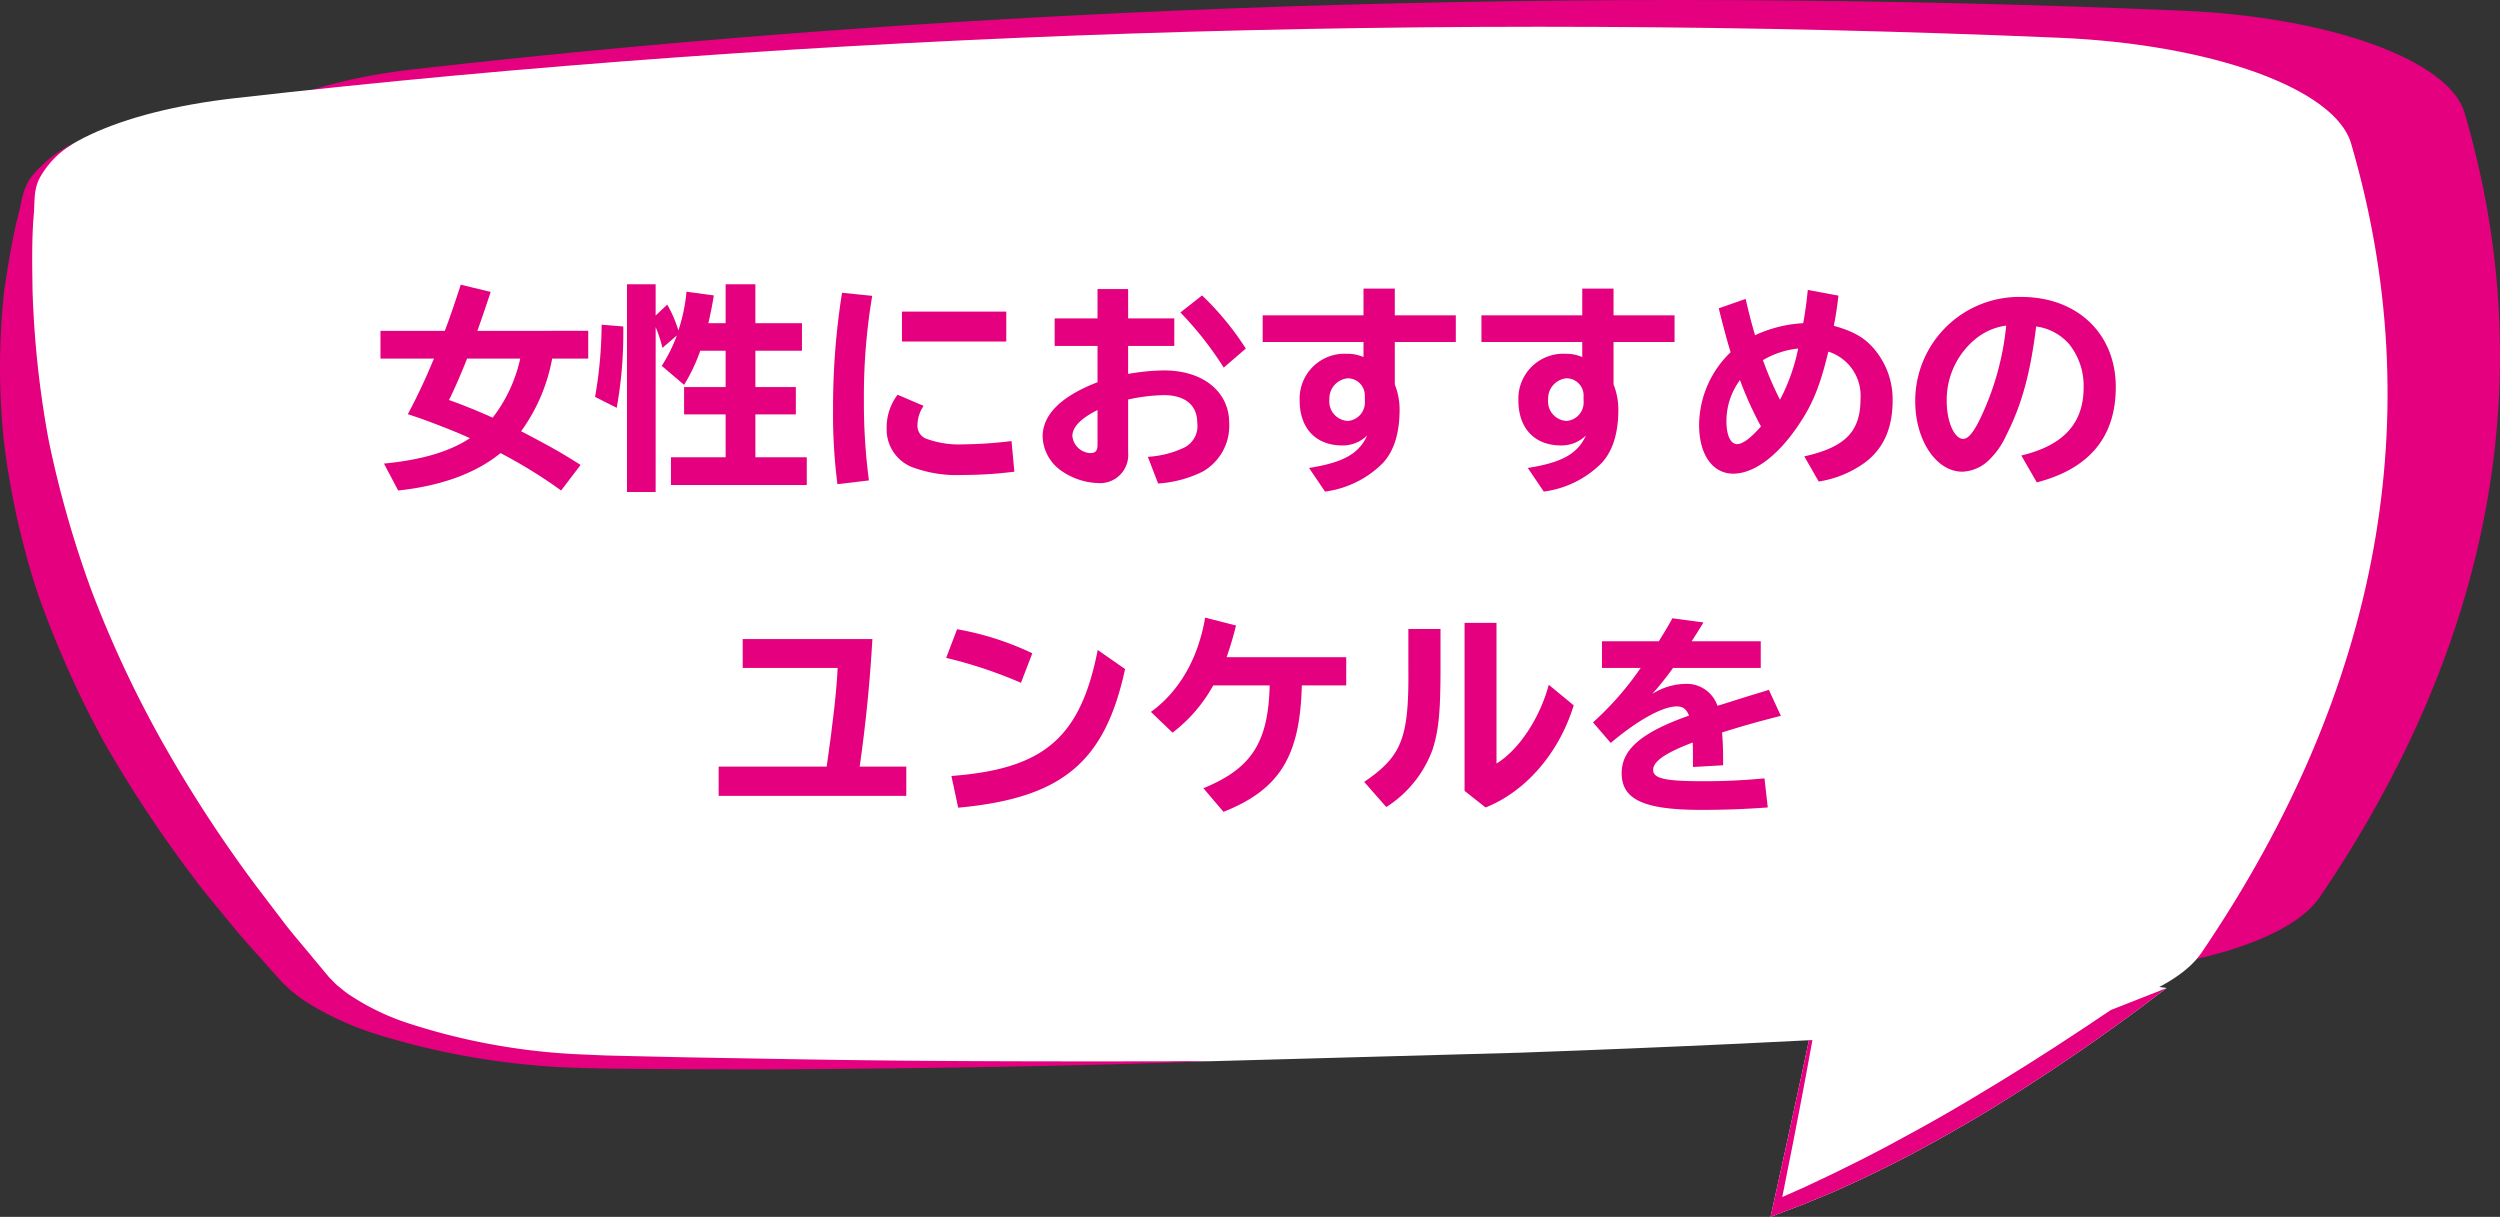 <svg xmlns="http://www.w3.org/2000/svg" viewBox="0 0 300 146.023"><rect x="0" y="0" width="300" height="146.023" fill="#333333" stroke="none"/><defs><style>.cls-1{fill:#fff;}.cls-2{fill:#e4007f;}</style></defs><g id="レイヤー_2" data-name="レイヤー 2"><g id="レイヤー_1_ol" data-name="レイヤー 1_ol"><path class="cls-1" d="M260.002,118.562l-3.369,2.538c-1.124.841-2.245,1.628-3.369,2.445-4.492,3.232-8.985,6.215-13.468,8.992-2.245,1.399-4.484,2.684-6.72,3.949-2.238,1.25-4.471,2.457-6.701,3.556-2.226,1.103-4.45,2.152-6.666,3.118l-3.318,1.367-3.307,1.258-.622.237.27-1.209c1.174-5.257,2.31-10.52,3.448-15.786l3.364-15.812"/><path class="cls-2" d="M260.002,118.562l-3.369,2.538c-1.124.841-2.245,1.628-3.369,2.445-4.492,3.232-8.985,6.215-13.468,8.992-2.245,1.399-4.484,2.684-6.72,3.949-2.238,1.25-4.471,2.457-6.701,3.556-2.226,1.103-4.45,2.152-6.666,3.118l-3.318,1.367-3.307,1.258-.622.237.27-1.209c1.174-5.257,2.31-10.52,3.448-15.786l3.364-15.812q-1.344,7.906-2.829,15.826c-.983,5.279-2.028,10.559-3.09,15.842l-.352-.973,3.309-1.467,3.316-1.57,3.322-1.641c1.108-.578,2.216-1.127,3.327-1.727,2.222-1.201,4.443-2.403,6.669-3.679,2.224-1.269,4.456-2.626,6.683-3.972,4.459-2.715,8.929-5.637,13.4-8.652"/><path class="cls-2" d="M199.114,119.282c17.168-.613,34.202-1.411,50.933-2.37,13.882-.795,24.998-4.366,28.307-9.232,20.893-30.728,26.59-62.754,17.402-94.128-1.856-6.334-16.145-11.516-33.852-12.269C190.404-1.775,116.909.659,49.679,8.309,35.972,9.87,26.698,14.279,25.78,19.465c-5.404,30.625,5.477,61.564,32.094,91.273,4.922,5.493,19.116,9.346,35.038,9.631,23.184.417,46.747.353,70.273-.1"/><path class="cls-1" d="M182.382,126.323c17.721-.631,35.301-1.454,52.568-2.445,14.326-.82,25.801-4.505,29.217-9.528,21.565-31.716,27.442-64.768,17.959-97.151-1.916-6.541-16.662-11.884-34.938-12.664-73.796-3.154-149.651-.645-219.037,7.25-14.149,1.611-23.722,6.166-24.667,11.52-5.577,31.605,5.653,63.538,33.124,94.199,5.076,5.667,19.726,9.642,36.162,9.938,23.927.435,48.249.371,72.529-.096"/><path class="cls-2" d="M8.922,17.151A11.048,11.048,0,0,0,4.794,21.3c-.792,1.444-.606,2.951-.743,4.459-.254,3.001-.186,6.013-.149,9.014A118.69,118.69,0,0,0,5.832,52.802a127.01,127.01,0,0,0,5.115,17.979A134.805,134.805,0,0,0,19.262,88.652,160.747,160.747,0,0,0,30.751,106.342l3.343,4.391c1.117,1.465,2.398,2.912,3.586,4.37l1.818,2.178c.344.335.636.667,1.006.994.414.321.775.652,1.222.966a28.814,28.814,0,0,0,6.957,3.45,77.461,77.461,0,0,0,21.067,3.839l2.971.128,3.148.075,6.305.143,12.611.221c16.834.299,33.661.289,50.516.25-16.702.602-33.535.852-50.407.966-4.221.014-8.447.004-12.676-.011l-6.34-.043-3.174-.029-3.344-.086a90.397,90.397,0,0,1-24.355-4.095A36.468,36.468,0,0,1,36.583,120.129c-.563-.364-1.003-.745-1.504-1.119-.451-.378-.826-.77-1.237-1.155l-1.963-2.192c-1.276-1.465-2.647-2.923-3.849-4.391L24.415,106.862a154.107,154.107,0,0,1-11.951-17.84A122.861,122.861,0,0,1,4.444,70.969,96.411,96.411,0,0,1,.447,52.816a85.281,85.281,0,0,1,.074-18.118c.48-3.008.931-6.017,1.702-9.007.401-1.486.457-3.012,1.551-4.484a15.049,15.049,0,0,1,5.148-4.056"/><path class="cls-1" d="M55.945,52.377c-1.601-.709-3.963-1.627-5.669-2.23l-1.338-.446A68.257,68.257,0,0,0,51.903,43.428l.184-.395H45.657v-3.333h7.716c.446-1.103,1.338-3.727,1.916-5.537l3.596.866c-.551,1.653-1.181,3.517-1.601,4.671H70.589v3.333H66.259a21.33,21.33,0,0,1-3.727,8.714c3.464,1.811,4.776,2.546,7.139,4.042L67.335,58.86a58.851,58.851,0,0,0-7.27-4.488c-2.966,2.415-7.113,3.938-12.283,4.488l-1.706-3.229c4.566-.445,7.874-1.443,10.314-3.044Zm-2.074-4.383c1.601.577,3.386,1.286,5.249,2.126a17.726,17.726,0,0,0,3.307-7.087H56.05c-.604,1.549-1.47,3.543-2.047,4.725Z"/><path class="cls-1" d="M71.408,47.627a51.426,51.426,0,0,0,.787-8.661l2.598.21a50.537,50.537,0,0,1-.787,9.763Zm7.27,11.416h-3.438V34.111h3.438v3.753l1.391-1.312a15.128,15.128,0,0,1,1.338,3.098,20.464,20.464,0,0,0,.971-4.646l3.281.446c-.21,1.338-.42,2.283-.656,3.333h2.073V34.111h3.569V38.782h5.59v3.307H90.646v4.356H95.501v3.281H90.646v5.144h6.168v3.333H80.515v-3.333h6.561V49.727H82.09V46.446h4.986V42.089H84.032a21.158,21.158,0,0,1-1.942,4.094l-2.677-2.283a18.906,18.906,0,0,0,1.811-3.647l-1.732,1.496a15.372,15.372,0,0,0-.813-2.494Z"/><path class="cls-1" d="M100.492,58.099a65.269,65.269,0,0,1-.524-8.871,87.668,87.668,0,0,1,1.076-14.094l3.622.367a72.53,72.53,0,0,0-.998,12.546,70.683,70.683,0,0,0,.604,9.605Zm21.232-1.496a49.714,49.714,0,0,1-6.246.394,15.312,15.312,0,0,1-6.168-.997,4.862,4.862,0,0,1-2.913-4.567,6.562,6.562,0,0,1,1.312-4.067l3.123,1.338a4.175,4.175,0,0,0-.735,2.258,1.673,1.673,0,0,0,.971,1.653,11.303,11.303,0,0,0,4.488.708,51.68,51.68,0,0,0,5.827-.394Zm-.971-19.212v3.596H108.235V37.391Z"/><path class="cls-1" d="M135.377,34.688v3.517H140.915V41.512H135.377v3.359a25.904,25.904,0,0,1,4.331-.42c4.646,0,7.795,2.545,7.795,6.299a6.317,6.317,0,0,1-3.202,5.853,14.094,14.094,0,0,1-5.328,1.417l-1.233-3.202a11.721,11.721,0,0,0,4.409-1.128,2.892,2.892,0,0,0,1.522-2.966c0-2.1-1.47-3.308-3.989-3.308a21.723,21.723,0,0,0-4.304.525v6.378a3.377,3.377,0,0,1-3.648,3.647,8.155,8.155,0,0,1-4.514-1.574,5.209,5.209,0,0,1-2.1-4.016c0-2.625,2.231-4.829,6.587-6.509V41.512h-5.144V38.204h5.144v-3.517Zm-3.674,14.514c-1.995.997-3.018,2.047-3.018,3.123a2.278,2.278,0,0,0,2.126,2.047c.656,0,.892-.262.892-1.023Zm15.144-5.092a41.077,41.077,0,0,0-5.197-6.613l2.599-2.047a34.67,34.67,0,0,1,5.249,6.377Z"/><path class="cls-1" d="M167.375,34.635v3.202h7.322v3.202H167.375v5.092a8.177,8.177,0,0,1,.577,2.991c0,2.888-.683,5.065-2.073,6.509a11.996,11.996,0,0,1-6.876,3.359l-1.916-2.834c4.12-.656,5.983-1.706,6.981-3.91a4.162,4.162,0,0,1-2.992,1.207c-3.176,0-5.118-2.047-5.118-5.406a5.388,5.388,0,0,1,5.695-5.591,4.722,4.722,0,0,1,1.968.394V41.039H151.522V37.837h12.099V34.635Zm-3.596,12.939a2.062,2.062,0,0,0-2.021-2.179,2.431,2.431,0,0,0-2.231,2.546,2.337,2.337,0,0,0,2.205,2.572,2.219,2.219,0,0,0,2.047-2.415Z"/><path class="cls-1" d="M193.625,34.635v3.202h7.322v3.202H193.625v5.092a8.177,8.177,0,0,1,.577,2.991c0,2.888-.683,5.065-2.073,6.509a11.996,11.996,0,0,1-6.876,3.359l-1.916-2.834c4.12-.656,5.983-1.706,6.981-3.91a4.162,4.162,0,0,1-2.992,1.207c-3.176,0-5.118-2.047-5.118-5.406a5.388,5.388,0,0,1,5.695-5.591,4.722,4.722,0,0,1,1.968.394V41.039H177.772V37.837h12.099V34.635Zm-3.596,12.939a2.062,2.062,0,0,0-2.021-2.179,2.431,2.431,0,0,0-2.231,2.546,2.337,2.337,0,0,0,2.205,2.572,2.219,2.219,0,0,0,2.047-2.415Z"/><path class="cls-1" d="M209.481,35.869c.341,1.521.761,3.148,1.129,4.356a15.711,15.711,0,0,1,5.774-1.443c.236-1.26.42-2.625.551-3.989l3.674.682c-.157,1.418-.289,2.283-.551,3.622,2.729.761,4.12,1.68,5.406,3.517a9.345,9.345,0,0,1,1.653,5.407c0,3.307-1.05,5.694-3.175,7.374a12.78,12.78,0,0,1-5.695,2.389l-1.732-3.018c4.908-1.103,6.745-2.966,6.745-6.877a5.544,5.544,0,0,0-3.858-5.695c-1.023,4.226-1.916,6.378-3.674,8.95-2.467,3.622-5.275,5.695-7.742,5.695-2.494,0-4.094-2.31-4.094-5.853a12.217,12.217,0,0,1,3.779-8.714c-.473-1.575-1.05-3.727-1.417-5.275Zm-2.31,14.671c0,1.706.499,2.755,1.286,2.755.656,0,1.653-.734,2.861-2.125a42.1,42.1,0,0,1-2.52-5.564A8.296,8.296,0,0,0,207.172,50.54Zm4.383-7.323a39.78,39.78,0,0,0,2.047,4.751,22.787,22.787,0,0,0,2.178-6.142A10.312,10.312,0,0,0,211.555,43.217Z"/><path class="cls-1" d="M242.556,54.66c5.065-1.207,7.479-3.858,7.479-8.162a7.998,7.998,0,0,0-1.732-5.196,6.361,6.361,0,0,0-3.963-2.126c-.708,5.695-1.732,9.396-3.595,13.07a9.508,9.508,0,0,1-2.047,2.939,4.793,4.793,0,0,1-3.228,1.417c-3.123,0-5.643-3.779-5.643-8.451a12.478,12.478,0,0,1,12.729-12.519c6.719,0,11.338,4.409,11.338,10.812q0,8.977-9.475,11.443Zm-5.328-14.12a9.467,9.467,0,0,0-3.622,7.611c0,2.44.918,4.515,1.968,4.515.577,0,1.155-.656,1.916-2.152a33.353,33.353,0,0,0,3.254-11.443A7.381,7.381,0,0,0,237.228,40.54Z"/><path class="cls-1" d="M104.689,76.688c-.315,5.354-.761,9.842-1.522,15.301h5.59v3.517H86.239v-3.517H99.204c.761-5.302,1.207-9.291,1.312-11.837H89.126V76.688Z"/><path class="cls-1" d="M122.515,81.937a53.737,53.737,0,0,0-8.976-2.992l1.312-3.438a35.101,35.101,0,0,1,9.028,2.887Zm-8.346,11.18c11.128-.84,15.485-4.593,17.558-15.117l3.281,2.284c-2.415,11.206-7.559,15.484-20.025,16.639Z"/><path class="cls-1" d="M156.218,82.251c-.21,8.53-2.677,12.493-9.396,15.17l-2.415-2.835c5.774-2.361,7.795-5.484,7.953-12.335h-6.771a18.251,18.251,0,0,1-4.882,5.669L138.109,85.427c3.386-2.44,5.669-6.378,6.509-11.312l3.701.944a39.553,39.553,0,0,1-1.128,3.806h14.356v3.386Z"/><path class="cls-1" d="M172.862,75.48v4.672c0,5.171-.21,7.479-.945,9.764a13.719,13.719,0,0,1-5.564,6.929l-2.65-3.019c4.54-3.097,5.38-5.249,5.301-13.647V75.48Zm6.719-.734v16.876c2.677-1.628,5.197-5.434,6.272-9.449l2.992,2.468c-1.758,5.722-5.748,10.341-10.577,12.256l-2.52-1.994V74.745Z"/><path class="cls-1" d="M199.06,76.949c.813-1.312,1.233-2.021,1.627-2.756l3.727.499c-.341.577-.525.866-1.312,2.1l-.105.157H211.29v3.202H200.766a37.013,37.013,0,0,1-2.493,3.123,7.629,7.629,0,0,1,3.911-1.207,3.899,3.899,0,0,1,3.911,2.624l.63-.184,1.653-.524,1.68-.525,1.732-.524.472-.157,1.443,3.123c-3.097.787-4.96,1.338-7.06,1.994.105,1.208.131,2.1.131,3.937l-3.622.211V91.805c0-1.47,0-1.838-.026-2.703-3.254,1.233-4.75,2.257-4.75,3.28,0,1.05,1.444,1.364,6.037,1.364,2.598,0,4.698-.104,7.322-.341l.394,3.49c-2.966.21-5.118.289-8.005.289-6.85,0-9.527-1.233-9.527-4.409,0-2.86,2.415-4.908,8.084-6.902-.341-.813-.735-1.103-1.47-1.103-1.706,0-4.698,1.653-7.926,4.383l-2.126-2.467a36.897,36.897,0,0,0,5.722-6.535h-4.646V76.949Z"/><path class="cls-2" d="M55.945,52.377c-1.601-.709-3.963-1.627-5.669-2.23l-1.338-.446A68.257,68.257,0,0,0,51.903,43.428l.184-.395H45.657v-3.333h7.716c.446-1.103,1.338-3.727,1.916-5.537l3.596.866c-.551,1.653-1.181,3.517-1.601,4.671H70.589v3.333H66.259a21.33,21.33,0,0,1-3.727,8.714c3.464,1.811,4.776,2.546,7.139,4.042L67.335,58.86a58.851,58.851,0,0,0-7.27-4.488c-2.966,2.415-7.113,3.938-12.283,4.488l-1.706-3.229c4.566-.445,7.874-1.443,10.314-3.044Zm-2.074-4.383c1.601.577,3.386,1.286,5.249,2.126a17.726,17.726,0,0,0,3.307-7.087H56.05c-.604,1.549-1.47,3.543-2.047,4.725Z"/><path class="cls-2" d="M71.408,47.627a51.426,51.426,0,0,0,.787-8.661l2.598.21a50.537,50.537,0,0,1-.787,9.763Zm7.27,11.416h-3.438V34.111h3.438v3.753l1.391-1.312a15.128,15.128,0,0,1,1.338,3.098,20.464,20.464,0,0,0,.971-4.646l3.281.446c-.21,1.338-.42,2.283-.656,3.333h2.073V34.111h3.569V38.782h5.59v3.307H90.646v4.356H95.501v3.281H90.646v5.144h6.168v3.333H80.515v-3.333h6.561V49.727H82.09V46.446h4.986V42.089H84.032a21.158,21.158,0,0,1-1.942,4.094l-2.677-2.283a18.906,18.906,0,0,0,1.811-3.647l-1.732,1.496a15.372,15.372,0,0,0-.813-2.494Z"/><path class="cls-2" d="M100.492,58.099a65.269,65.269,0,0,1-.524-8.871,87.668,87.668,0,0,1,1.076-14.094l3.622.367a72.53,72.53,0,0,0-.998,12.546,70.683,70.683,0,0,0,.604,9.605Zm21.232-1.496a49.714,49.714,0,0,1-6.246.394,15.312,15.312,0,0,1-6.168-.997,4.862,4.862,0,0,1-2.913-4.567,6.562,6.562,0,0,1,1.312-4.067l3.123,1.338a4.175,4.175,0,0,0-.735,2.258,1.673,1.673,0,0,0,.971,1.653,11.303,11.303,0,0,0,4.488.708,51.68,51.68,0,0,0,5.827-.394Zm-.971-19.212v3.596H108.235V37.391Z"/><path class="cls-2" d="M135.377,34.688v3.517H140.915V41.512H135.377v3.359a25.904,25.904,0,0,1,4.331-.42c4.646,0,7.795,2.545,7.795,6.299a6.317,6.317,0,0,1-3.202,5.853,14.094,14.094,0,0,1-5.328,1.417l-1.233-3.202a11.721,11.721,0,0,0,4.409-1.128,2.892,2.892,0,0,0,1.522-2.966c0-2.1-1.47-3.308-3.989-3.308a21.723,21.723,0,0,0-4.304.525v6.378a3.377,3.377,0,0,1-3.648,3.647,8.155,8.155,0,0,1-4.514-1.574,5.209,5.209,0,0,1-2.1-4.016c0-2.625,2.231-4.829,6.587-6.509V41.512h-5.144V38.204h5.144v-3.517Zm-3.674,14.514c-1.995.997-3.018,2.047-3.018,3.123a2.278,2.278,0,0,0,2.126,2.047c.656,0,.892-.262.892-1.023Zm15.144-5.092a41.077,41.077,0,0,0-5.197-6.613l2.599-2.047a34.67,34.67,0,0,1,5.249,6.377Z"/><path class="cls-2" d="M167.375,34.635v3.202h7.322v3.202H167.375v5.092a8.177,8.177,0,0,1,.577,2.991c0,2.888-.683,5.065-2.073,6.509a11.996,11.996,0,0,1-6.876,3.359l-1.916-2.834c4.12-.656,5.983-1.706,6.981-3.91a4.162,4.162,0,0,1-2.992,1.207c-3.176,0-5.118-2.047-5.118-5.406a5.388,5.388,0,0,1,5.695-5.591,4.722,4.722,0,0,1,1.968.394V41.039H151.522V37.837h12.099V34.635Zm-3.596,12.939a2.062,2.062,0,0,0-2.021-2.179,2.431,2.431,0,0,0-2.231,2.546,2.337,2.337,0,0,0,2.205,2.572,2.219,2.219,0,0,0,2.047-2.415Z"/><path class="cls-2" d="M193.625,34.635v3.202h7.322v3.202H193.625v5.092a8.177,8.177,0,0,1,.577,2.991c0,2.888-.683,5.065-2.073,6.509a11.996,11.996,0,0,1-6.876,3.359l-1.916-2.834c4.12-.656,5.983-1.706,6.981-3.91a4.162,4.162,0,0,1-2.992,1.207c-3.176,0-5.118-2.047-5.118-5.406a5.388,5.388,0,0,1,5.695-5.591,4.722,4.722,0,0,1,1.968.394V41.039H177.772V37.837h12.099V34.635Zm-3.596,12.939a2.062,2.062,0,0,0-2.021-2.179,2.431,2.431,0,0,0-2.231,2.546,2.337,2.337,0,0,0,2.205,2.572,2.219,2.219,0,0,0,2.047-2.415Z"/><path class="cls-2" d="M209.481,35.869c.341,1.521.761,3.148,1.129,4.356a15.711,15.711,0,0,1,5.774-1.443c.236-1.26.42-2.625.551-3.989l3.674.682c-.157,1.418-.289,2.283-.551,3.622,2.729.761,4.12,1.68,5.406,3.517a9.345,9.345,0,0,1,1.653,5.407c0,3.307-1.05,5.694-3.175,7.374a12.78,12.78,0,0,1-5.695,2.389l-1.732-3.018c4.908-1.103,6.745-2.966,6.745-6.877a5.544,5.544,0,0,0-3.858-5.695c-1.023,4.226-1.916,6.378-3.674,8.95-2.467,3.622-5.275,5.695-7.742,5.695-2.494,0-4.094-2.31-4.094-5.853a12.217,12.217,0,0,1,3.779-8.714c-.473-1.575-1.05-3.727-1.417-5.275Zm-2.31,14.671c0,1.706.499,2.755,1.286,2.755.656,0,1.653-.734,2.861-2.125a42.1,42.1,0,0,1-2.52-5.564A8.296,8.296,0,0,0,207.172,50.54Zm4.383-7.323a39.78,39.78,0,0,0,2.047,4.751,22.787,22.787,0,0,0,2.178-6.142A10.312,10.312,0,0,0,211.555,43.217Z"/><path class="cls-2" d="M242.556,54.66c5.065-1.207,7.479-3.858,7.479-8.162a7.998,7.998,0,0,0-1.732-5.196,6.361,6.361,0,0,0-3.963-2.126c-.708,5.695-1.732,9.396-3.595,13.07a9.508,9.508,0,0,1-2.047,2.939,4.793,4.793,0,0,1-3.228,1.417c-3.123,0-5.643-3.779-5.643-8.451a12.478,12.478,0,0,1,12.729-12.519c6.719,0,11.338,4.409,11.338,10.812q0,8.977-9.475,11.443Zm-5.328-14.12a9.467,9.467,0,0,0-3.622,7.611c0,2.44.918,4.515,1.968,4.515.577,0,1.155-.656,1.916-2.152a33.353,33.353,0,0,0,3.254-11.443A7.381,7.381,0,0,0,237.228,40.54Z"/><path class="cls-2" d="M104.689,76.688c-.315,5.354-.761,9.842-1.522,15.301h5.59v3.517H86.239v-3.517H99.204c.761-5.302,1.207-9.291,1.312-11.837H89.126V76.688Z"/><path class="cls-2" d="M122.515,81.937a53.737,53.737,0,0,0-8.976-2.992l1.312-3.438a35.101,35.101,0,0,1,9.028,2.887Zm-8.346,11.18c11.128-.84,15.485-4.593,17.558-15.117l3.281,2.284c-2.415,11.206-7.559,15.484-20.025,16.639Z"/><path class="cls-2" d="M156.218,82.251c-.21,8.53-2.677,12.493-9.396,15.17l-2.415-2.835c5.774-2.361,7.795-5.484,7.953-12.335h-6.771a18.251,18.251,0,0,1-4.882,5.669L138.109,85.427c3.386-2.44,5.669-6.378,6.509-11.312l3.701.944a39.553,39.553,0,0,1-1.128,3.806h14.356v3.386Z"/><path class="cls-2" d="M172.862,75.48v4.672c0,5.171-.21,7.479-.945,9.764a13.719,13.719,0,0,1-5.564,6.929l-2.65-3.019c4.54-3.097,5.38-5.249,5.301-13.647V75.48Zm6.719-.734v16.876c2.677-1.628,5.197-5.434,6.272-9.449l2.992,2.468c-1.758,5.722-5.748,10.341-10.577,12.256l-2.52-1.994V74.745Z"/><path class="cls-2" d="M199.06,76.949c.813-1.312,1.233-2.021,1.627-2.756l3.727.499c-.341.577-.525.866-1.312,2.1l-.105.157H211.29v3.202H200.766a37.013,37.013,0,0,1-2.493,3.123,7.629,7.629,0,0,1,3.911-1.207,3.899,3.899,0,0,1,3.911,2.624l.63-.184,1.653-.524,1.68-.525,1.732-.524.472-.157,1.443,3.123c-3.097.787-4.96,1.338-7.06,1.994.105,1.208.131,2.1.131,3.937l-3.622.211V91.805c0-1.47,0-1.838-.026-2.703-3.254,1.233-4.75,2.257-4.75,3.28,0,1.05,1.444,1.364,6.037,1.364,2.598,0,4.698-.104,7.322-.341l.394,3.49c-2.966.21-5.118.289-8.005.289-6.85,0-9.527-1.233-9.527-4.409,0-2.86,2.415-4.908,8.084-6.902-.341-.813-.735-1.103-1.47-1.103-1.706,0-4.698,1.653-7.926,4.383l-2.126-2.467a36.897,36.897,0,0,0,5.722-6.535h-4.646V76.949Z"/></g></g></svg>